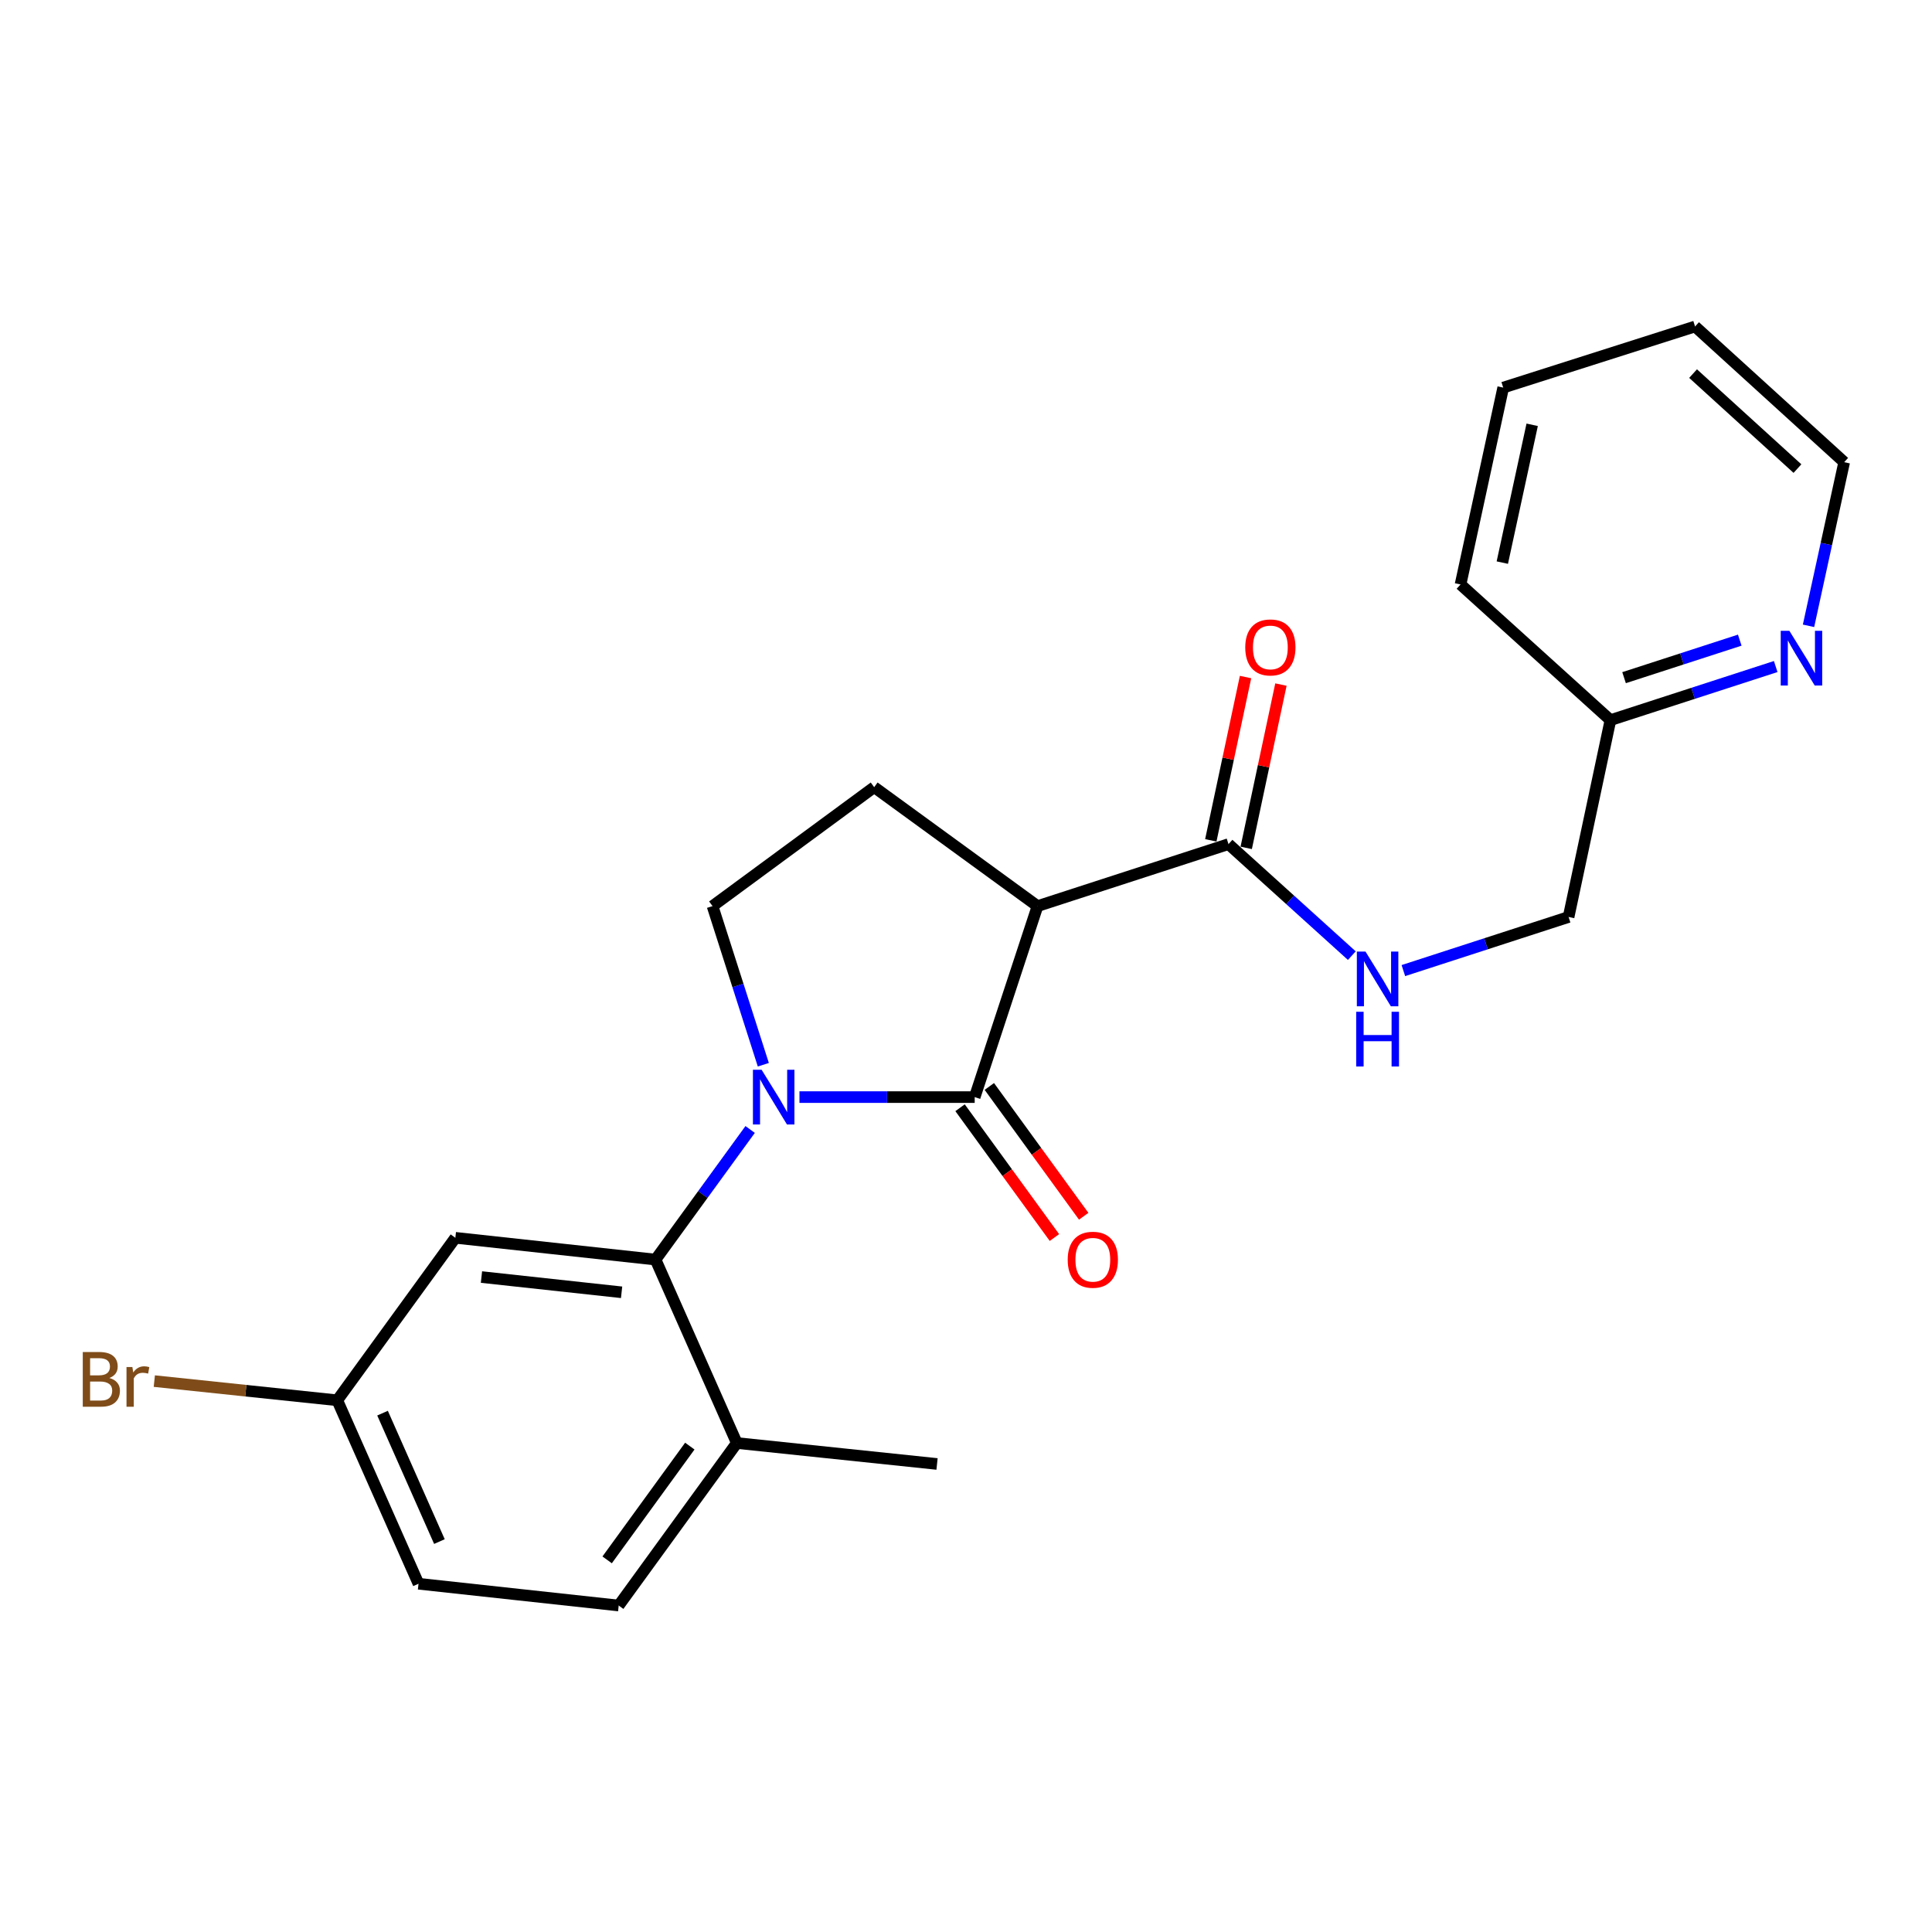<?xml version='1.0' encoding='iso-8859-1'?>
<svg version='1.1' baseProfile='full'
              xmlns='http://www.w3.org/2000/svg'
                      xmlns:rdkit='http://www.rdkit.org/xml'
                      xmlns:xlink='http://www.w3.org/1999/xlink'
                  xml:space='preserve'
width='1000px' height='1000px' viewBox='0 0 1000 1000'>
<!-- END OF HEADER -->
<rect style='opacity:1.0;fill:#FFFFFF;stroke:none' width='1000' height='1000' x='0' y='0'> </rect>
<path class='bond-0' d='M 413.8,567.856 L 459.151,567.856' style='fill:none;fill-rule:evenodd;stroke:#0000FF;stroke-width:6px;stroke-linecap:butt;stroke-linejoin:miter;stroke-opacity:1' />
<path class='bond-0' d='M 459.151,567.856 L 504.501,567.856' style='fill:none;fill-rule:evenodd;stroke:#000000;stroke-width:6px;stroke-linecap:butt;stroke-linejoin:miter;stroke-opacity:1' />
<path class='bond-2' d='M 388.273,584.615 L 363.789,618.286' style='fill:none;fill-rule:evenodd;stroke:#0000FF;stroke-width:6px;stroke-linecap:butt;stroke-linejoin:miter;stroke-opacity:1' />
<path class='bond-2' d='M 363.789,618.286 L 339.306,651.957' style='fill:none;fill-rule:evenodd;stroke:#000000;stroke-width:6px;stroke-linecap:butt;stroke-linejoin:miter;stroke-opacity:1' />
<path class='bond-4' d='M 395.095,551.101 L 381.953,510.049' style='fill:none;fill-rule:evenodd;stroke:#0000FF;stroke-width:6px;stroke-linecap:butt;stroke-linejoin:miter;stroke-opacity:1' />
<path class='bond-4' d='M 381.953,510.049 L 368.811,468.997' style='fill:none;fill-rule:evenodd;stroke:#000000;stroke-width:6px;stroke-linecap:butt;stroke-linejoin:miter;stroke-opacity:1' />
<path class='bond-1' d='M 504.501,567.856 L 537.024,468.997' style='fill:none;fill-rule:evenodd;stroke:#000000;stroke-width:6px;stroke-linecap:butt;stroke-linejoin:miter;stroke-opacity:1' />
<path class='bond-8' d='M 496.925,573.364 L 521.346,606.955' style='fill:none;fill-rule:evenodd;stroke:#000000;stroke-width:6px;stroke-linecap:butt;stroke-linejoin:miter;stroke-opacity:1' />
<path class='bond-8' d='M 521.346,606.955 L 545.768,640.546' style='fill:none;fill-rule:evenodd;stroke:#FF0000;stroke-width:6px;stroke-linecap:butt;stroke-linejoin:miter;stroke-opacity:1' />
<path class='bond-8' d='M 512.077,562.348 L 536.499,595.939' style='fill:none;fill-rule:evenodd;stroke:#000000;stroke-width:6px;stroke-linecap:butt;stroke-linejoin:miter;stroke-opacity:1' />
<path class='bond-8' d='M 536.499,595.939 L 560.92,629.53' style='fill:none;fill-rule:evenodd;stroke:#FF0000;stroke-width:6px;stroke-linecap:butt;stroke-linejoin:miter;stroke-opacity:1' />
<path class='bond-3' d='M 537.024,468.997 L 635.873,436.911' style='fill:none;fill-rule:evenodd;stroke:#000000;stroke-width:6px;stroke-linecap:butt;stroke-linejoin:miter;stroke-opacity:1' />
<path class='bond-23' d='M 537.024,468.997 L 452.475,407.437' style='fill:none;fill-rule:evenodd;stroke:#000000;stroke-width:6px;stroke-linecap:butt;stroke-linejoin:miter;stroke-opacity:1' />
<path class='bond-6' d='M 339.306,651.957 L 235.69,640.686' style='fill:none;fill-rule:evenodd;stroke:#000000;stroke-width:6px;stroke-linecap:butt;stroke-linejoin:miter;stroke-opacity:1' />
<path class='bond-6' d='M 321.738,668.89 L 249.207,661' style='fill:none;fill-rule:evenodd;stroke:#000000;stroke-width:6px;stroke-linecap:butt;stroke-linejoin:miter;stroke-opacity:1' />
<path class='bond-9' d='M 339.306,651.957 L 381.372,746.903' style='fill:none;fill-rule:evenodd;stroke:#000000;stroke-width:6px;stroke-linecap:butt;stroke-linejoin:miter;stroke-opacity:1' />
<path class='bond-7' d='M 635.873,436.911 L 667.788,465.774' style='fill:none;fill-rule:evenodd;stroke:#000000;stroke-width:6px;stroke-linecap:butt;stroke-linejoin:miter;stroke-opacity:1' />
<path class='bond-7' d='M 667.788,465.774 L 699.702,494.637' style='fill:none;fill-rule:evenodd;stroke:#0000FF;stroke-width:6px;stroke-linecap:butt;stroke-linejoin:miter;stroke-opacity:1' />
<path class='bond-11' d='M 645.035,438.859 L 654.022,396.597' style='fill:none;fill-rule:evenodd;stroke:#000000;stroke-width:6px;stroke-linecap:butt;stroke-linejoin:miter;stroke-opacity:1' />
<path class='bond-11' d='M 654.022,396.597 L 663.01,354.336' style='fill:none;fill-rule:evenodd;stroke:#FF0000;stroke-width:6px;stroke-linecap:butt;stroke-linejoin:miter;stroke-opacity:1' />
<path class='bond-11' d='M 626.711,434.962 L 635.699,392.701' style='fill:none;fill-rule:evenodd;stroke:#000000;stroke-width:6px;stroke-linecap:butt;stroke-linejoin:miter;stroke-opacity:1' />
<path class='bond-11' d='M 635.699,392.701 L 644.687,350.439' style='fill:none;fill-rule:evenodd;stroke:#FF0000;stroke-width:6px;stroke-linecap:butt;stroke-linejoin:miter;stroke-opacity:1' />
<path class='bond-5' d='M 368.811,468.997 L 452.475,407.437' style='fill:none;fill-rule:evenodd;stroke:#000000;stroke-width:6px;stroke-linecap:butt;stroke-linejoin:miter;stroke-opacity:1' />
<path class='bond-13' d='M 235.69,640.686 L 174.568,724.788' style='fill:none;fill-rule:evenodd;stroke:#000000;stroke-width:6px;stroke-linecap:butt;stroke-linejoin:miter;stroke-opacity:1' />
<path class='bond-14' d='M 726.382,502.375 L 769.142,488.501' style='fill:none;fill-rule:evenodd;stroke:#0000FF;stroke-width:6px;stroke-linecap:butt;stroke-linejoin:miter;stroke-opacity:1' />
<path class='bond-14' d='M 769.142,488.501 L 811.903,474.627' style='fill:none;fill-rule:evenodd;stroke:#000000;stroke-width:6px;stroke-linecap:butt;stroke-linejoin:miter;stroke-opacity:1' />
<path class='bond-12' d='M 381.372,746.903 L 320.24,831.016' style='fill:none;fill-rule:evenodd;stroke:#000000;stroke-width:6px;stroke-linecap:butt;stroke-linejoin:miter;stroke-opacity:1' />
<path class='bond-12' d='M 357.049,748.507 L 314.256,807.385' style='fill:none;fill-rule:evenodd;stroke:#000000;stroke-width:6px;stroke-linecap:butt;stroke-linejoin:miter;stroke-opacity:1' />
<path class='bond-19' d='M 381.372,746.903 L 485.008,757.748' style='fill:none;fill-rule:evenodd;stroke:#000000;stroke-width:6px;stroke-linecap:butt;stroke-linejoin:miter;stroke-opacity:1' />
<path class='bond-10' d='M 919.102,345 L 876.331,358.869' style='fill:none;fill-rule:evenodd;stroke:#0000FF;stroke-width:6px;stroke-linecap:butt;stroke-linejoin:miter;stroke-opacity:1' />
<path class='bond-10' d='M 876.331,358.869 L 833.56,372.739' style='fill:none;fill-rule:evenodd;stroke:#000000;stroke-width:6px;stroke-linecap:butt;stroke-linejoin:miter;stroke-opacity:1' />
<path class='bond-10' d='M 900.492,331.341 L 870.552,341.05' style='fill:none;fill-rule:evenodd;stroke:#0000FF;stroke-width:6px;stroke-linecap:butt;stroke-linejoin:miter;stroke-opacity:1' />
<path class='bond-10' d='M 870.552,341.05 L 840.613,350.759' style='fill:none;fill-rule:evenodd;stroke:#000000;stroke-width:6px;stroke-linecap:butt;stroke-linejoin:miter;stroke-opacity:1' />
<path class='bond-18' d='M 936.091,323.918 L 945.318,281.571' style='fill:none;fill-rule:evenodd;stroke:#0000FF;stroke-width:6px;stroke-linecap:butt;stroke-linejoin:miter;stroke-opacity:1' />
<path class='bond-18' d='M 945.318,281.571 L 954.545,239.224' style='fill:none;fill-rule:evenodd;stroke:#000000;stroke-width:6px;stroke-linecap:butt;stroke-linejoin:miter;stroke-opacity:1' />
<path class='bond-16' d='M 320.24,831.016 L 216.624,819.744' style='fill:none;fill-rule:evenodd;stroke:#000000;stroke-width:6px;stroke-linecap:butt;stroke-linejoin:miter;stroke-opacity:1' />
<path class='bond-17' d='M 174.568,724.788 L 127.221,719.822' style='fill:none;fill-rule:evenodd;stroke:#000000;stroke-width:6px;stroke-linecap:butt;stroke-linejoin:miter;stroke-opacity:1' />
<path class='bond-17' d='M 127.221,719.822 L 79.873,714.855' style='fill:none;fill-rule:evenodd;stroke:#7F4C19;stroke-width:6px;stroke-linecap:butt;stroke-linejoin:miter;stroke-opacity:1' />
<path class='bond-24' d='M 174.568,724.788 L 216.624,819.744' style='fill:none;fill-rule:evenodd;stroke:#000000;stroke-width:6px;stroke-linecap:butt;stroke-linejoin:miter;stroke-opacity:1' />
<path class='bond-24' d='M 198.005,731.445 L 227.444,797.915' style='fill:none;fill-rule:evenodd;stroke:#000000;stroke-width:6px;stroke-linecap:butt;stroke-linejoin:miter;stroke-opacity:1' />
<path class='bond-15' d='M 811.903,474.627 L 833.56,372.739' style='fill:none;fill-rule:evenodd;stroke:#000000;stroke-width:6px;stroke-linecap:butt;stroke-linejoin:miter;stroke-opacity:1' />
<path class='bond-20' d='M 833.56,372.739 L 755.974,302.521' style='fill:none;fill-rule:evenodd;stroke:#000000;stroke-width:6px;stroke-linecap:butt;stroke-linejoin:miter;stroke-opacity:1' />
<path class='bond-21' d='M 954.545,239.224 L 877.365,168.984' style='fill:none;fill-rule:evenodd;stroke:#000000;stroke-width:6px;stroke-linecap:butt;stroke-linejoin:miter;stroke-opacity:1' />
<path class='bond-21' d='M 930.36,242.542 L 876.333,193.375' style='fill:none;fill-rule:evenodd;stroke:#000000;stroke-width:6px;stroke-linecap:butt;stroke-linejoin:miter;stroke-opacity:1' />
<path class='bond-22' d='M 755.974,302.521 L 778.058,200.623' style='fill:none;fill-rule:evenodd;stroke:#000000;stroke-width:6px;stroke-linecap:butt;stroke-linejoin:miter;stroke-opacity:1' />
<path class='bond-22' d='M 777.594,291.204 L 793.053,219.875' style='fill:none;fill-rule:evenodd;stroke:#000000;stroke-width:6px;stroke-linecap:butt;stroke-linejoin:miter;stroke-opacity:1' />
<path class='bond-25' d='M 877.365,168.984 L 778.058,200.623' style='fill:none;fill-rule:evenodd;stroke:#000000;stroke-width:6px;stroke-linecap:butt;stroke-linejoin:miter;stroke-opacity:1' />
<path  class='atom-0' d='M 394.199 553.696
L 403.479 568.696
Q 404.399 570.176, 405.879 572.856
Q 407.359 575.536, 407.439 575.696
L 407.439 553.696
L 411.199 553.696
L 411.199 582.016
L 407.319 582.016
L 397.359 565.616
Q 396.199 563.696, 394.959 561.496
Q 393.759 559.296, 393.399 558.616
L 393.399 582.016
L 389.719 582.016
L 389.719 553.696
L 394.199 553.696
' fill='#0000FF'/>
<path  class='atom-8' d='M 706.783 492.542
L 716.063 507.542
Q 716.983 509.022, 718.463 511.702
Q 719.943 514.382, 720.023 514.542
L 720.023 492.542
L 723.783 492.542
L 723.783 520.862
L 719.903 520.862
L 709.943 504.462
Q 708.783 502.542, 707.543 500.342
Q 706.343 498.142, 705.983 497.462
L 705.983 520.862
L 702.303 520.862
L 702.303 492.542
L 706.783 492.542
' fill='#0000FF'/>
<path  class='atom-8' d='M 701.963 523.694
L 705.803 523.694
L 705.803 535.734
L 720.283 535.734
L 720.283 523.694
L 724.123 523.694
L 724.123 552.014
L 720.283 552.014
L 720.283 538.934
L 705.803 538.934
L 705.803 552.014
L 701.963 552.014
L 701.963 523.694
' fill='#0000FF'/>
<path  class='atom-9' d='M 552.644 652.037
Q 552.644 645.237, 556.004 641.437
Q 559.364 637.637, 565.644 637.637
Q 571.924 637.637, 575.284 641.437
Q 578.644 645.237, 578.644 652.037
Q 578.644 658.917, 575.244 662.837
Q 571.844 666.717, 565.644 666.717
Q 559.404 666.717, 556.004 662.837
Q 552.644 658.957, 552.644 652.037
M 565.644 663.517
Q 569.964 663.517, 572.284 660.637
Q 574.644 657.717, 574.644 652.037
Q 574.644 646.477, 572.284 643.677
Q 569.964 640.837, 565.644 640.837
Q 561.324 640.837, 558.964 643.637
Q 556.644 646.437, 556.644 652.037
Q 556.644 657.757, 558.964 660.637
Q 561.324 663.517, 565.644 663.517
' fill='#FF0000'/>
<path  class='atom-11' d='M 926.18 326.514
L 935.46 341.514
Q 936.38 342.994, 937.86 345.674
Q 939.34 348.354, 939.42 348.514
L 939.42 326.514
L 943.18 326.514
L 943.18 354.834
L 939.3 354.834
L 929.34 338.434
Q 928.18 336.514, 926.94 334.314
Q 925.74 332.114, 925.38 331.434
L 925.38 354.834
L 921.7 354.834
L 921.7 326.514
L 926.18 326.514
' fill='#0000FF'/>
<path  class='atom-12' d='M 644.541 335.103
Q 644.541 328.303, 647.901 324.503
Q 651.261 320.703, 657.541 320.703
Q 663.821 320.703, 667.181 324.503
Q 670.541 328.303, 670.541 335.103
Q 670.541 341.983, 667.141 345.903
Q 663.741 349.783, 657.541 349.783
Q 651.301 349.783, 647.901 345.903
Q 644.541 342.023, 644.541 335.103
M 657.541 346.583
Q 661.861 346.583, 664.181 343.703
Q 666.541 340.783, 666.541 335.103
Q 666.541 329.543, 664.181 326.743
Q 661.861 323.903, 657.541 323.903
Q 653.221 323.903, 650.861 326.703
Q 648.541 329.503, 648.541 335.103
Q 648.541 340.823, 650.861 343.703
Q 653.221 346.583, 657.541 346.583
' fill='#FF0000'/>
<path  class='atom-18' d='M 56.599 713.244
Q 59.319 714.004, 60.679 715.684
Q 62.08 717.324, 62.08 719.764
Q 62.08 723.684, 59.559 725.924
Q 57.08 728.124, 52.359 728.124
L 42.84 728.124
L 42.84 699.804
L 51.2 699.804
Q 56.039 699.804, 58.48 701.764
Q 60.919 703.724, 60.919 707.324
Q 60.919 711.604, 56.599 713.244
M 46.639 703.004
L 46.639 711.884
L 51.2 711.884
Q 53.999 711.884, 55.44 710.764
Q 56.919 709.604, 56.919 707.324
Q 56.919 703.004, 51.2 703.004
L 46.639 703.004
M 52.359 724.924
Q 55.12 724.924, 56.599 723.604
Q 58.08 722.284, 58.08 719.764
Q 58.08 717.444, 56.44 716.284
Q 54.84 715.084, 51.76 715.084
L 46.639 715.084
L 46.639 724.924
L 52.359 724.924
' fill='#7F4C19'/>
<path  class='atom-18' d='M 68.519 707.564
L 68.96 710.404
Q 71.12 707.204, 74.639 707.204
Q 75.76 707.204, 77.279 707.604
L 76.68 710.964
Q 74.96 710.564, 73.999 710.564
Q 72.32 710.564, 71.2 711.244
Q 70.12 711.884, 69.24 713.444
L 69.24 728.124
L 65.48 728.124
L 65.48 707.564
L 68.519 707.564
' fill='#7F4C19'/>
</svg>
